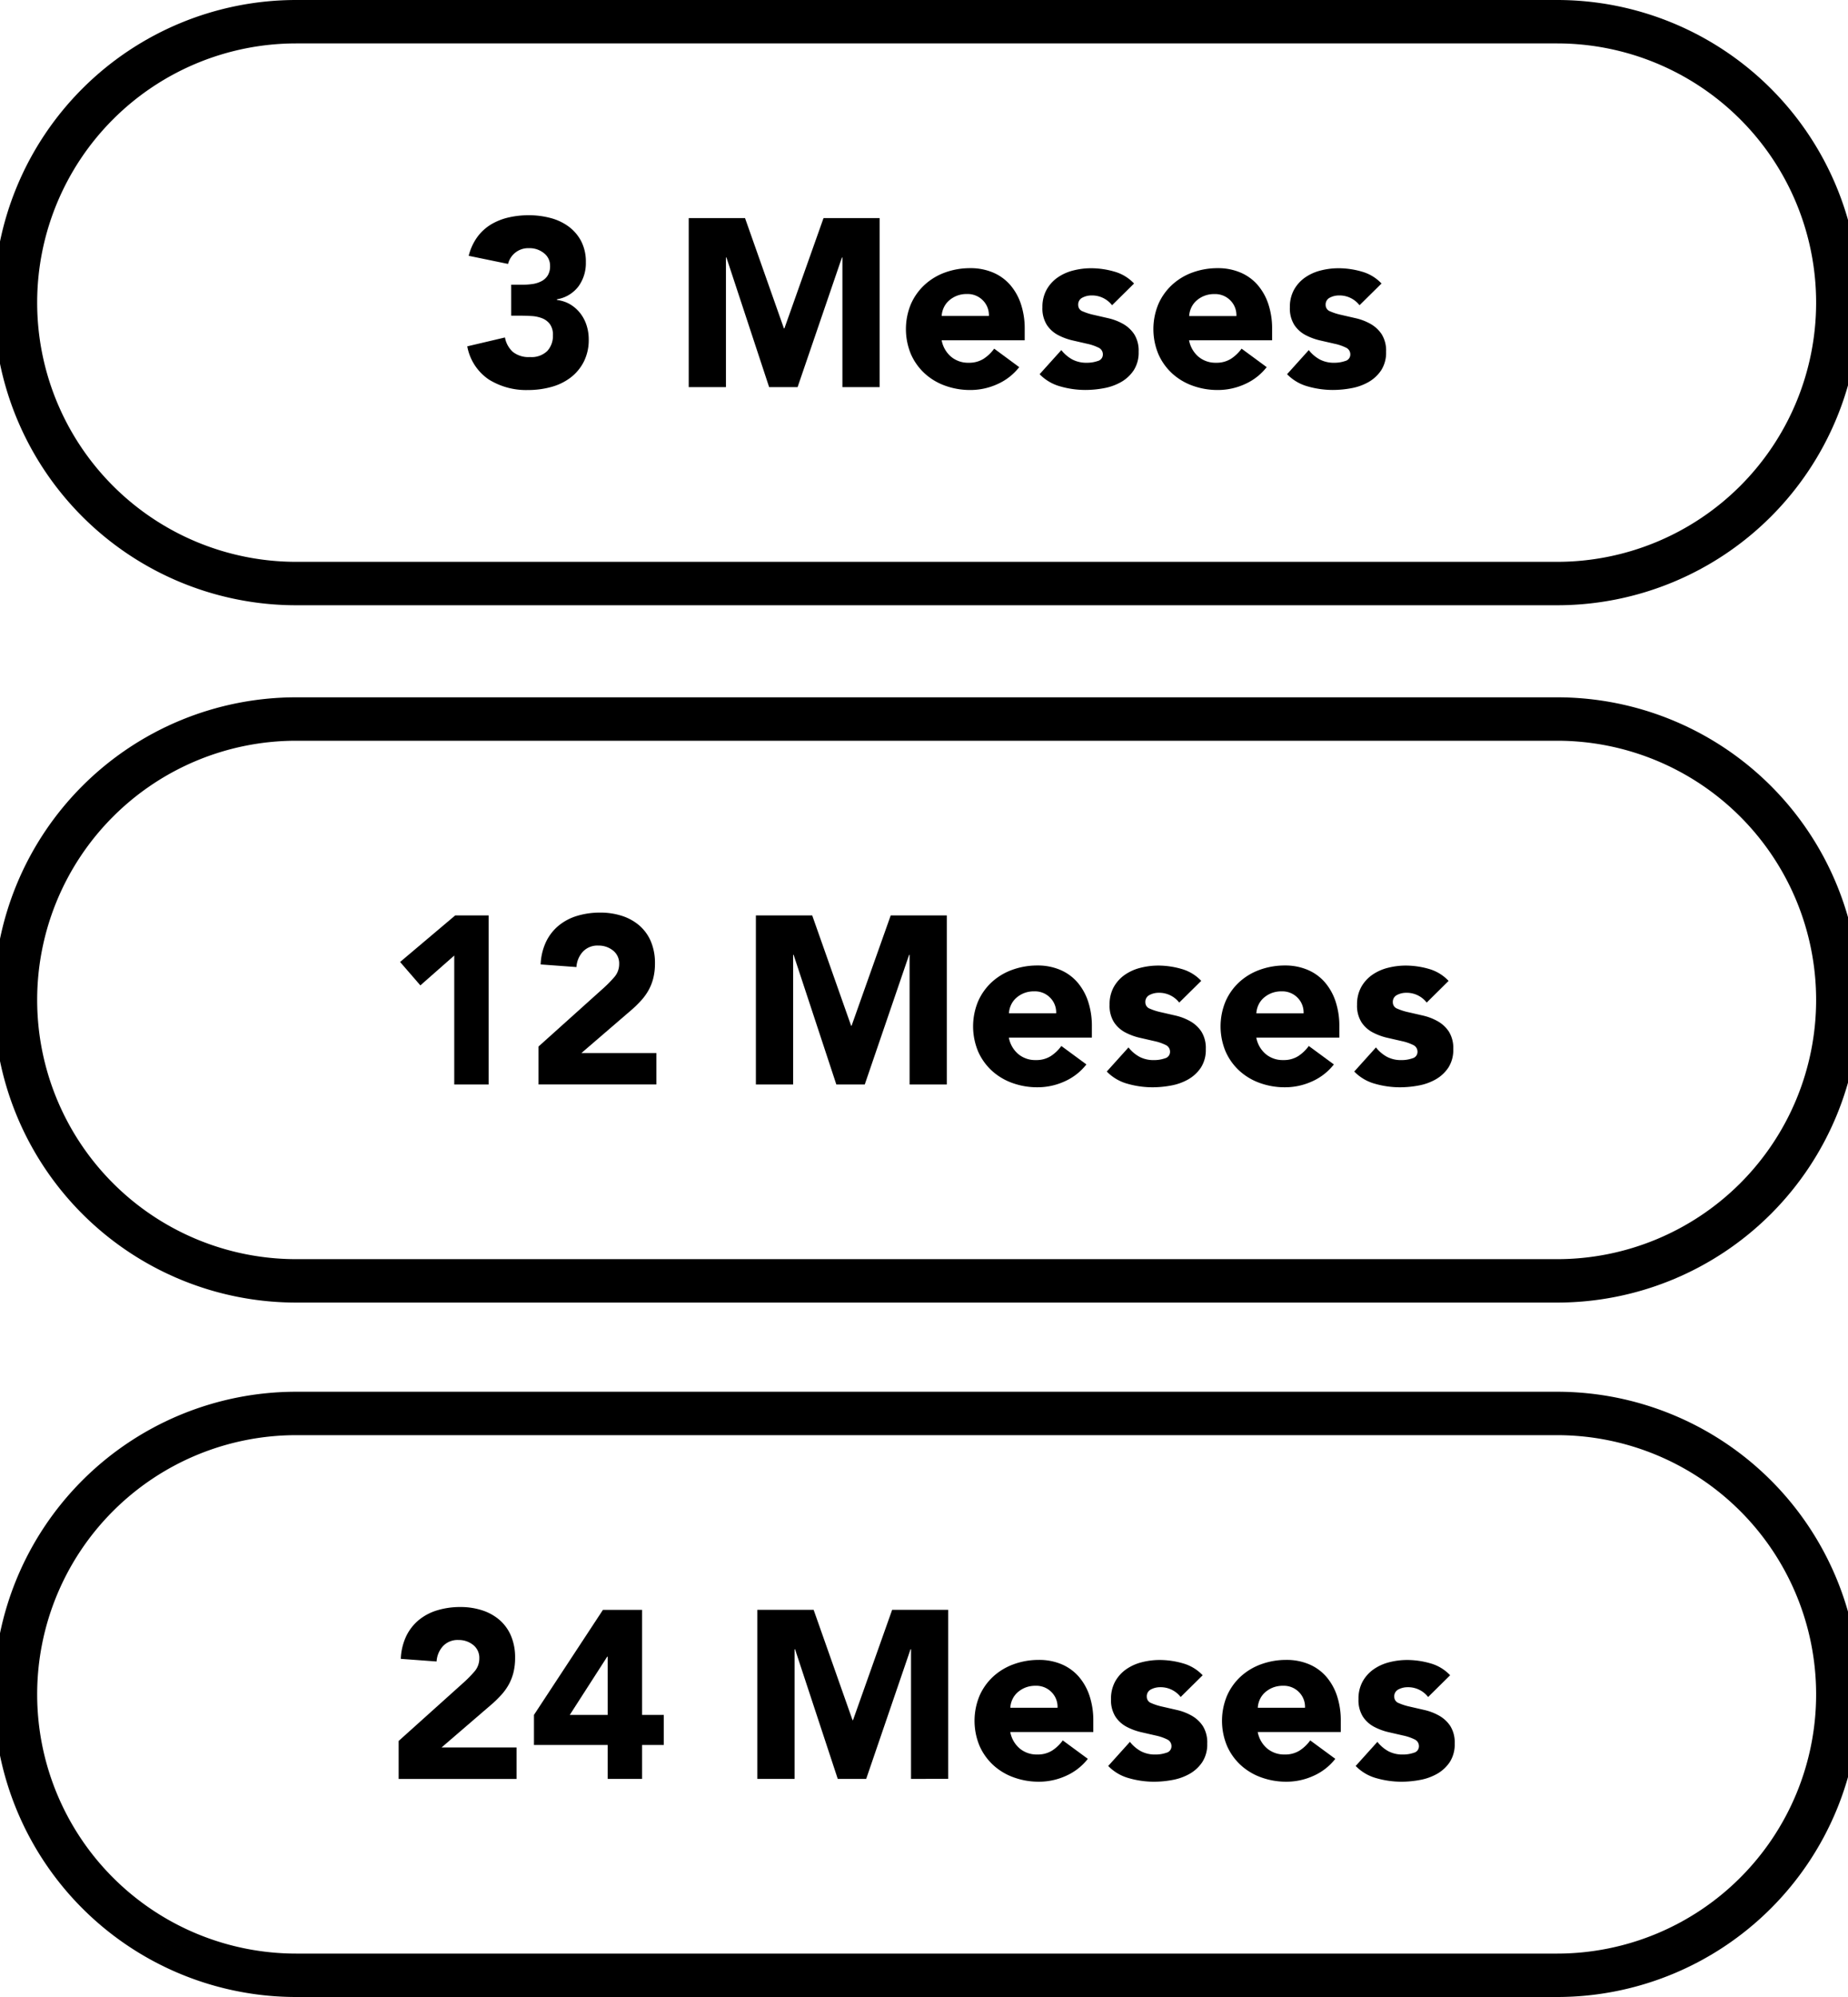 <svg xmlns="http://www.w3.org/2000/svg" xmlns:xlink="http://www.w3.org/1999/xlink" width="125" height="135" viewBox="0 0 125 135">
  <defs>
    <clipPath id="clip-path">
      <rect id="Rectangle_13988" data-name="Rectangle 13988" width="125" height="135" transform="translate(0 0)" fill="none"/>
    </clipPath>
  </defs>
  <g id="Group_33921" data-name="Group 33921" transform="translate(-0.437)">
    <g id="Group_33920" data-name="Group 33920" transform="translate(0.437 0)" clip-path="url(#clip-path)">
      <path id="Path_42592" data-name="Path 42592" d="M105.741,40.916H20.458A20.458,20.458,0,0,1,20.458,0h85.284a20.458,20.458,0,1,1,0,40.916M20.458,2.935a17.523,17.523,0,0,0,0,35.046h85.284a17.523,17.523,0,1,0,0-35.046Z" transform="translate(-0.421 0)"/>
      <path id="Path_42593" data-name="Path 42593" d="M105.741,105.164H20.458a20.458,20.458,0,0,1,0-40.916h85.284a20.458,20.458,0,1,1,0,40.916M20.458,67.183a17.523,17.523,0,0,0,0,35.046h85.284a17.523,17.523,0,1,0,0-35.046Z" transform="translate(-0.421 -17.108)"/>
      <path id="Path_42594" data-name="Path 42594" d="M105.741,169.145H20.458a20.458,20.458,0,0,1,0-40.916h85.284a20.458,20.458,0,1,1,0,40.916M20.458,131.164a17.523,17.523,0,0,0,0,35.046h85.284a17.523,17.523,0,1,0,0-35.046Z" transform="translate(-0.421 -34.145)"/>
      <path id="Path_42595" data-name="Path 42595" d="M46.621,24.527h.791a4.454,4.454,0,0,0,.662-.048,1.884,1.884,0,0,0,.589-.186,1.1,1.1,0,0,0,.428-.387,1.185,1.185,0,0,0,.161-.654,1.062,1.062,0,0,0-.412-.856,1.536,1.536,0,0,0-1.009-.339,1.4,1.4,0,0,0-1.42,1.065l-2.663-.549a3.674,3.674,0,0,1,.581-1.267,3.214,3.214,0,0,1,.92-.847,4.082,4.082,0,0,1,1.186-.476,6.041,6.041,0,0,1,1.38-.153,5.715,5.715,0,0,1,1.461.186,3.594,3.594,0,0,1,1.235.581,2.91,2.91,0,0,1,.847.993,3.009,3.009,0,0,1,.315,1.42,2.668,2.668,0,0,1-.5,1.63,2.294,2.294,0,0,1-1.453.872v.048a2.269,2.269,0,0,1,.912.307,2.469,2.469,0,0,1,.67.6,2.631,2.631,0,0,1,.42.807,3.093,3.093,0,0,1,.145.952,3.244,3.244,0,0,1-.331,1.5,3.134,3.134,0,0,1-.888,1.073,3.788,3.788,0,0,1-1.307.638,5.9,5.9,0,0,1-1.59.21,4.778,4.778,0,0,1-2.639-.71,3.448,3.448,0,0,1-1.461-2.244l2.55-.6a1.741,1.741,0,0,0,.525.969,1.7,1.7,0,0,0,1.17.355,1.518,1.518,0,0,0,1.17-.412,1.5,1.5,0,0,0,.379-1.057,1.223,1.223,0,0,0-.2-.751,1.209,1.209,0,0,0-.525-.4,2.334,2.334,0,0,0-.726-.153c-.269-.016-.538-.024-.807-.024h-.565Z" transform="translate(-12.045 -5.28)"/>
      <path id="Path_42596" data-name="Path 42596" d="M64.066,20.094h3.809l2.631,7.458h.032l2.647-7.458H76.98V31.522H74.462V22.757h-.032l-3,8.765H69.506l-2.889-8.765h-.032v8.765H64.066Z" transform="translate(-17.481 -5.351)"/>
      <path id="Path_42597" data-name="Path 42597" d="M91.753,31.4a3.86,3.86,0,0,1-1.469,1.146,4.4,4.4,0,0,1-1.84.4,4.943,4.943,0,0,1-1.7-.291,4.089,4.089,0,0,1-1.388-.831,3.9,3.9,0,0,1-.928-1.3,4.407,4.407,0,0,1,0-3.39,3.9,3.9,0,0,1,.928-1.3A4.1,4.1,0,0,1,86.741,25a4.943,4.943,0,0,1,1.7-.291A3.877,3.877,0,0,1,89.97,25a3.183,3.183,0,0,1,1.162.831,3.8,3.8,0,0,1,.734,1.3,5.255,5.255,0,0,1,.258,1.695v.759H86.507a1.915,1.915,0,0,0,.63,1.106,1.78,1.78,0,0,0,1.195.412,1.82,1.82,0,0,0,1.009-.266,2.709,2.709,0,0,0,.718-.686ZM89.7,27.942a1.4,1.4,0,0,0-.4-1.049,1.436,1.436,0,0,0-1.081-.436,1.82,1.82,0,0,0-.71.129,1.792,1.792,0,0,0-.525.331,1.456,1.456,0,0,0-.339.468,1.531,1.531,0,0,0-.137.557Z" transform="translate(-22.812 -6.581)"/>
      <path id="Path_42598" data-name="Path 42598" d="M101.313,27.216a1.713,1.713,0,0,0-1.4-.662,1.322,1.322,0,0,0-.6.145.513.513,0,0,0-.291.5.45.45,0,0,0,.3.428,3.91,3.91,0,0,0,.759.242l.985.226a3.688,3.688,0,0,1,.985.379,2.206,2.206,0,0,1,.759.7,2.091,2.091,0,0,1,.3,1.186,2.2,2.2,0,0,1-.331,1.251,2.543,2.543,0,0,1-.847.791,3.653,3.653,0,0,1-1.162.42,6.9,6.9,0,0,1-1.275.121,6.189,6.189,0,0,1-1.663-.234,3.1,3.1,0,0,1-1.42-.831l1.469-1.63a2.43,2.43,0,0,0,.751.638,2.023,2.023,0,0,0,.96.218,2.245,2.245,0,0,0,.759-.121.446.446,0,0,0,.339-.444.492.492,0,0,0-.3-.46,3.278,3.278,0,0,0-.759-.258l-.985-.226a4.065,4.065,0,0,1-.985-.363,2.06,2.06,0,0,1-.759-.686,2.089,2.089,0,0,1-.3-1.186,2.4,2.4,0,0,1,.282-1.194,2.487,2.487,0,0,1,.743-.823,3.217,3.217,0,0,1,1.057-.476,4.863,4.863,0,0,1,1.211-.153,5.69,5.69,0,0,1,1.566.226,2.908,2.908,0,0,1,1.34.807Z" transform="translate(-26.092 -6.581)"/>
      <path id="Path_42599" data-name="Path 42599" d="M114.567,31.4a3.86,3.86,0,0,1-1.469,1.146,4.4,4.4,0,0,1-1.84.4,4.943,4.943,0,0,1-1.7-.291,4.089,4.089,0,0,1-1.388-.831,3.894,3.894,0,0,1-.928-1.3,4.407,4.407,0,0,1,0-3.39,3.9,3.9,0,0,1,.928-1.3A4.1,4.1,0,0,1,109.555,25a4.943,4.943,0,0,1,1.7-.291,3.877,3.877,0,0,1,1.525.291,3.183,3.183,0,0,1,1.162.831,3.8,3.8,0,0,1,.734,1.3,5.255,5.255,0,0,1,.258,1.695v.759h-5.617a1.916,1.916,0,0,0,.63,1.106,1.78,1.78,0,0,0,1.194.412,1.82,1.82,0,0,0,1.009-.266,2.709,2.709,0,0,0,.718-.686Zm-2.05-3.454a1.4,1.4,0,0,0-.4-1.049,1.436,1.436,0,0,0-1.082-.436,1.82,1.82,0,0,0-.71.129,1.792,1.792,0,0,0-.525.331,1.456,1.456,0,0,0-.339.468,1.531,1.531,0,0,0-.137.557Z" transform="translate(-28.887 -6.581)"/>
      <path id="Path_42600" data-name="Path 42600" d="M124.126,27.216a1.713,1.713,0,0,0-1.4-.662,1.322,1.322,0,0,0-.6.145.513.513,0,0,0-.291.5.45.45,0,0,0,.3.428,3.91,3.91,0,0,0,.759.242l.985.226a3.688,3.688,0,0,1,.985.379,2.206,2.206,0,0,1,.759.7,2.091,2.091,0,0,1,.3,1.186,2.2,2.2,0,0,1-.331,1.251,2.543,2.543,0,0,1-.847.791,3.653,3.653,0,0,1-1.162.42,6.9,6.9,0,0,1-1.275.121,6.189,6.189,0,0,1-1.663-.234,3.1,3.1,0,0,1-1.42-.831l1.469-1.63a2.43,2.43,0,0,0,.751.638,2.023,2.023,0,0,0,.96.218,2.245,2.245,0,0,0,.759-.121.446.446,0,0,0,.339-.444.492.492,0,0,0-.3-.46,3.278,3.278,0,0,0-.759-.258l-.985-.226a4.064,4.064,0,0,1-.985-.363,2.061,2.061,0,0,1-.759-.686,2.089,2.089,0,0,1-.3-1.186,2.4,2.4,0,0,1,.282-1.194,2.487,2.487,0,0,1,.743-.823,3.217,3.217,0,0,1,1.057-.476,4.863,4.863,0,0,1,1.211-.153,5.69,5.69,0,0,1,1.566.226,2.908,2.908,0,0,1,1.34.807Z" transform="translate(-32.167 -6.581)"/>
      <path id="Path_42601" data-name="Path 42601" d="M41.122,87.055,38.83,89.072,37.458,87.49l3.729-3.148h2.26V95.771H41.122Z" transform="translate(-10.396 -22.459)"/>
      <path id="Path_42602" data-name="Path 42602" d="M50.218,93.135l4.439-3.987a8.271,8.271,0,0,0,.678-.694,1.33,1.33,0,0,0,.339-.9,1.1,1.1,0,0,0-.42-.912,1.548,1.548,0,0,0-.985-.331,1.353,1.353,0,0,0-1.057.42,1.691,1.691,0,0,0-.428,1.033l-2.421-.178a3.929,3.929,0,0,1,.371-1.542,3.236,3.236,0,0,1,.856-1.09,3.6,3.6,0,0,1,1.251-.654,5.343,5.343,0,0,1,1.558-.218,4.72,4.72,0,0,1,1.453.218,3.394,3.394,0,0,1,1.178.646,2.944,2.944,0,0,1,.783,1.073,3.727,3.727,0,0,1,.282,1.5,4.049,4.049,0,0,1-.113.993,3.373,3.373,0,0,1-.315.807,3.7,3.7,0,0,1-.476.67,7.9,7.9,0,0,1-.6.6l-3.47,2.986h5.069V95.7H50.218Z" transform="translate(-13.793 -22.389)"/>
      <path id="Path_42603" data-name="Path 42603" d="M70.259,84.342h3.809L76.7,91.8h.032l2.647-7.458h3.793V95.771H80.655V87.006h-.032l-3,8.765H75.7L72.81,87.006h-.032v8.765H70.259Z" transform="translate(-19.13 -22.459)"/>
      <path id="Path_42604" data-name="Path 42604" d="M97.946,95.645a3.86,3.86,0,0,1-1.469,1.146,4.4,4.4,0,0,1-1.84.4,4.942,4.942,0,0,1-1.7-.291,4.089,4.089,0,0,1-1.388-.831,3.9,3.9,0,0,1-.928-1.3,4.407,4.407,0,0,1,0-3.39,3.9,3.9,0,0,1,.928-1.3,4.1,4.1,0,0,1,1.388-.831,4.943,4.943,0,0,1,1.7-.291,3.877,3.877,0,0,1,1.525.291,3.183,3.183,0,0,1,1.162.831,3.8,3.8,0,0,1,.734,1.3,5.255,5.255,0,0,1,.258,1.695v.759H92.7a1.916,1.916,0,0,0,.63,1.106,1.78,1.78,0,0,0,1.194.412,1.82,1.82,0,0,0,1.009-.266,2.708,2.708,0,0,0,.718-.686ZM95.9,92.19a1.4,1.4,0,0,0-.4-1.049,1.436,1.436,0,0,0-1.082-.436,1.82,1.82,0,0,0-.71.129,1.792,1.792,0,0,0-.525.331,1.456,1.456,0,0,0-.339.468,1.531,1.531,0,0,0-.137.557Z" transform="translate(-24.461 -23.689)"/>
      <path id="Path_42605" data-name="Path 42605" d="M107.506,91.465a1.713,1.713,0,0,0-1.4-.662,1.322,1.322,0,0,0-.6.145.513.513,0,0,0-.291.5.45.45,0,0,0,.3.428,3.911,3.911,0,0,0,.759.242l.985.226a3.689,3.689,0,0,1,.985.379,2.206,2.206,0,0,1,.759.7,2.091,2.091,0,0,1,.3,1.186,2.2,2.2,0,0,1-.331,1.251,2.543,2.543,0,0,1-.847.791,3.652,3.652,0,0,1-1.162.42,6.9,6.9,0,0,1-1.275.121,6.189,6.189,0,0,1-1.663-.234,3.1,3.1,0,0,1-1.42-.831l1.469-1.63a2.43,2.43,0,0,0,.751.638,2.023,2.023,0,0,0,.96.218,2.245,2.245,0,0,0,.759-.121.446.446,0,0,0,.339-.444.492.492,0,0,0-.3-.46,3.279,3.279,0,0,0-.759-.258l-.985-.226a4.064,4.064,0,0,1-.985-.363,2.061,2.061,0,0,1-.759-.686,2.089,2.089,0,0,1-.3-1.186,2.4,2.4,0,0,1,.282-1.194,2.487,2.487,0,0,1,.743-.823,3.218,3.218,0,0,1,1.057-.476,4.863,4.863,0,0,1,1.211-.153,5.691,5.691,0,0,1,1.566.226,2.908,2.908,0,0,1,1.34.807Z" transform="translate(-27.742 -23.689)"/>
      <path id="Path_42606" data-name="Path 42606" d="M120.76,95.645a3.86,3.86,0,0,1-1.469,1.146,4.4,4.4,0,0,1-1.84.4,4.942,4.942,0,0,1-1.7-.291,4.089,4.089,0,0,1-1.388-.831,3.9,3.9,0,0,1-.928-1.3,4.407,4.407,0,0,1,0-3.39,3.9,3.9,0,0,1,.928-1.3,4.1,4.1,0,0,1,1.388-.831,4.943,4.943,0,0,1,1.7-.291,3.877,3.877,0,0,1,1.525.291,3.183,3.183,0,0,1,1.162.831,3.8,3.8,0,0,1,.734,1.3,5.255,5.255,0,0,1,.258,1.695v.759h-5.617a1.916,1.916,0,0,0,.63,1.106,1.78,1.78,0,0,0,1.194.412,1.82,1.82,0,0,0,1.009-.266,2.709,2.709,0,0,0,.718-.686Zm-2.05-3.454a1.4,1.4,0,0,0-.4-1.049,1.436,1.436,0,0,0-1.082-.436,1.82,1.82,0,0,0-.71.129,1.792,1.792,0,0,0-.525.331,1.456,1.456,0,0,0-.339.468,1.531,1.531,0,0,0-.137.557Z" transform="translate(-30.536 -23.689)"/>
      <path id="Path_42607" data-name="Path 42607" d="M130.319,91.465a1.713,1.713,0,0,0-1.4-.662,1.323,1.323,0,0,0-.6.145.513.513,0,0,0-.291.5.45.45,0,0,0,.3.428,3.91,3.91,0,0,0,.759.242l.985.226a3.689,3.689,0,0,1,.985.379,2.206,2.206,0,0,1,.759.7,2.091,2.091,0,0,1,.3,1.186,2.2,2.2,0,0,1-.331,1.251,2.543,2.543,0,0,1-.847.791,3.653,3.653,0,0,1-1.162.42,6.9,6.9,0,0,1-1.275.121,6.189,6.189,0,0,1-1.663-.234,3.1,3.1,0,0,1-1.42-.831l1.469-1.63a2.43,2.43,0,0,0,.751.638,2.023,2.023,0,0,0,.96.218,2.245,2.245,0,0,0,.759-.121.446.446,0,0,0,.339-.444.492.492,0,0,0-.3-.46,3.279,3.279,0,0,0-.759-.258l-.985-.226a4.064,4.064,0,0,1-.985-.363,2.06,2.06,0,0,1-.759-.686,2.089,2.089,0,0,1-.3-1.186,2.4,2.4,0,0,1,.282-1.194,2.487,2.487,0,0,1,.743-.823,3.217,3.217,0,0,1,1.057-.476,4.863,4.863,0,0,1,1.211-.153,5.691,5.691,0,0,1,1.566.226A2.908,2.908,0,0,1,131.8,90Z" transform="translate(-33.816 -23.689)"/>
      <path id="Path_42608" data-name="Path 42608" d="M37.326,157.116l4.439-3.987a8.273,8.273,0,0,0,.678-.694,1.331,1.331,0,0,0,.339-.9,1.1,1.1,0,0,0-.42-.912,1.548,1.548,0,0,0-.985-.331,1.353,1.353,0,0,0-1.057.42,1.691,1.691,0,0,0-.428,1.033l-2.421-.178a3.929,3.929,0,0,1,.371-1.542,3.236,3.236,0,0,1,.856-1.09,3.6,3.6,0,0,1,1.251-.654,5.343,5.343,0,0,1,1.558-.218,4.721,4.721,0,0,1,1.453.218,3.394,3.394,0,0,1,1.178.646A2.945,2.945,0,0,1,44.921,150a3.728,3.728,0,0,1,.282,1.5,4.049,4.049,0,0,1-.113.993,3.374,3.374,0,0,1-.315.807,3.7,3.7,0,0,1-.476.67,7.908,7.908,0,0,1-.6.6l-3.47,2.986H45.3v2.131H37.326Z" transform="translate(-10.361 -39.426)"/>
      <path id="Path_42609" data-name="Path 42609" d="M54.788,157.459H49.8v-2.034l4.665-7.1h2.647v7.1h1.469v2.034H57.112v2.292H54.788Zm0-5.972h-.032l-2.534,3.939h2.567Z" transform="translate(-13.682 -39.496)"/>
      <path id="Path_42610" data-name="Path 42610" d="M70.391,148.323H74.2l2.631,7.458h.032l2.647-7.458H83.3v11.428H80.787v-8.765h-.032l-3,8.765H75.831l-2.889-8.765h-.032v8.765H70.391Z" transform="translate(-19.165 -39.496)"/>
      <path id="Path_42611" data-name="Path 42611" d="M98.078,159.626a3.86,3.86,0,0,1-1.469,1.146,4.4,4.4,0,0,1-1.84.4,4.942,4.942,0,0,1-1.7-.291,4.088,4.088,0,0,1-1.388-.831,3.9,3.9,0,0,1-.928-1.3,4.407,4.407,0,0,1,0-3.39,3.9,3.9,0,0,1,.928-1.3,4.1,4.1,0,0,1,1.388-.831,4.942,4.942,0,0,1,1.7-.291,3.877,3.877,0,0,1,1.525.291,3.183,3.183,0,0,1,1.162.831,3.8,3.8,0,0,1,.734,1.3,5.255,5.255,0,0,1,.258,1.695v.759H92.832a1.916,1.916,0,0,0,.63,1.106,1.78,1.78,0,0,0,1.194.412,1.82,1.82,0,0,0,1.009-.266,2.709,2.709,0,0,0,.718-.686Zm-2.05-3.454a1.4,1.4,0,0,0-.4-1.049,1.436,1.436,0,0,0-1.082-.436,1.821,1.821,0,0,0-.71.129,1.792,1.792,0,0,0-.525.331,1.456,1.456,0,0,0-.339.468,1.531,1.531,0,0,0-.137.557Z" transform="translate(-24.496 -40.726)"/>
      <path id="Path_42612" data-name="Path 42612" d="M107.638,155.446a1.713,1.713,0,0,0-1.4-.662,1.323,1.323,0,0,0-.6.145.513.513,0,0,0-.291.5.45.45,0,0,0,.3.428,3.909,3.909,0,0,0,.759.242l.985.226a3.688,3.688,0,0,1,.985.379,2.206,2.206,0,0,1,.759.7,2.091,2.091,0,0,1,.3,1.186,2.2,2.2,0,0,1-.331,1.251,2.543,2.543,0,0,1-.847.791,3.652,3.652,0,0,1-1.162.42,6.9,6.9,0,0,1-1.275.121,6.189,6.189,0,0,1-1.663-.234,3.1,3.1,0,0,1-1.42-.831l1.469-1.63a2.43,2.43,0,0,0,.751.638,2.023,2.023,0,0,0,.96.218,2.245,2.245,0,0,0,.759-.121.446.446,0,0,0,.339-.444.492.492,0,0,0-.3-.46,3.279,3.279,0,0,0-.759-.258l-.985-.226a4.065,4.065,0,0,1-.985-.363,2.061,2.061,0,0,1-.759-.686,2.09,2.09,0,0,1-.3-1.186,2.4,2.4,0,0,1,.282-1.195,2.487,2.487,0,0,1,.743-.823,3.218,3.218,0,0,1,1.057-.476,4.864,4.864,0,0,1,1.211-.153,5.689,5.689,0,0,1,1.566.226,2.908,2.908,0,0,1,1.34.807Z" transform="translate(-27.777 -40.726)"/>
      <path id="Path_42613" data-name="Path 42613" d="M120.892,159.626a3.86,3.86,0,0,1-1.469,1.146,4.4,4.4,0,0,1-1.84.4,4.942,4.942,0,0,1-1.7-.291,4.088,4.088,0,0,1-1.388-.831,3.9,3.9,0,0,1-.928-1.3,4.407,4.407,0,0,1,0-3.39,3.9,3.9,0,0,1,.928-1.3,4.1,4.1,0,0,1,1.388-.831,4.942,4.942,0,0,1,1.7-.291,3.877,3.877,0,0,1,1.525.291,3.183,3.183,0,0,1,1.162.831,3.8,3.8,0,0,1,.734,1.3,5.255,5.255,0,0,1,.258,1.695v.759h-5.617a1.915,1.915,0,0,0,.63,1.106,1.78,1.78,0,0,0,1.194.412,1.82,1.82,0,0,0,1.009-.266,2.709,2.709,0,0,0,.718-.686Zm-2.05-3.454a1.4,1.4,0,0,0-.4-1.049,1.436,1.436,0,0,0-1.082-.436,1.82,1.82,0,0,0-.71.129,1.792,1.792,0,0,0-.525.331,1.456,1.456,0,0,0-.339.468,1.531,1.531,0,0,0-.137.557Z" transform="translate(-30.571 -40.726)"/>
      <path id="Path_42614" data-name="Path 42614" d="M130.451,155.446a1.713,1.713,0,0,0-1.4-.662,1.323,1.323,0,0,0-.6.145.513.513,0,0,0-.291.5.45.45,0,0,0,.3.428,3.908,3.908,0,0,0,.759.242l.985.226a3.688,3.688,0,0,1,.985.379,2.206,2.206,0,0,1,.759.7,2.091,2.091,0,0,1,.3,1.186,2.2,2.2,0,0,1-.331,1.251,2.543,2.543,0,0,1-.847.791,3.652,3.652,0,0,1-1.162.42,6.905,6.905,0,0,1-1.275.121,6.189,6.189,0,0,1-1.663-.234,3.1,3.1,0,0,1-1.42-.831l1.469-1.63a2.43,2.43,0,0,0,.751.638,2.023,2.023,0,0,0,.96.218,2.246,2.246,0,0,0,.759-.121.446.446,0,0,0,.339-.444.492.492,0,0,0-.3-.46,3.278,3.278,0,0,0-.759-.258l-.985-.226a4.065,4.065,0,0,1-.985-.363,2.061,2.061,0,0,1-.759-.686,2.089,2.089,0,0,1-.3-1.186,2.4,2.4,0,0,1,.282-1.195,2.487,2.487,0,0,1,.743-.823,3.218,3.218,0,0,1,1.057-.476,4.864,4.864,0,0,1,1.211-.153,5.689,5.689,0,0,1,1.566.226,2.908,2.908,0,0,1,1.34.807Z" transform="translate(-33.851 -40.726)"/>
    </g>
  </g>
</svg>
